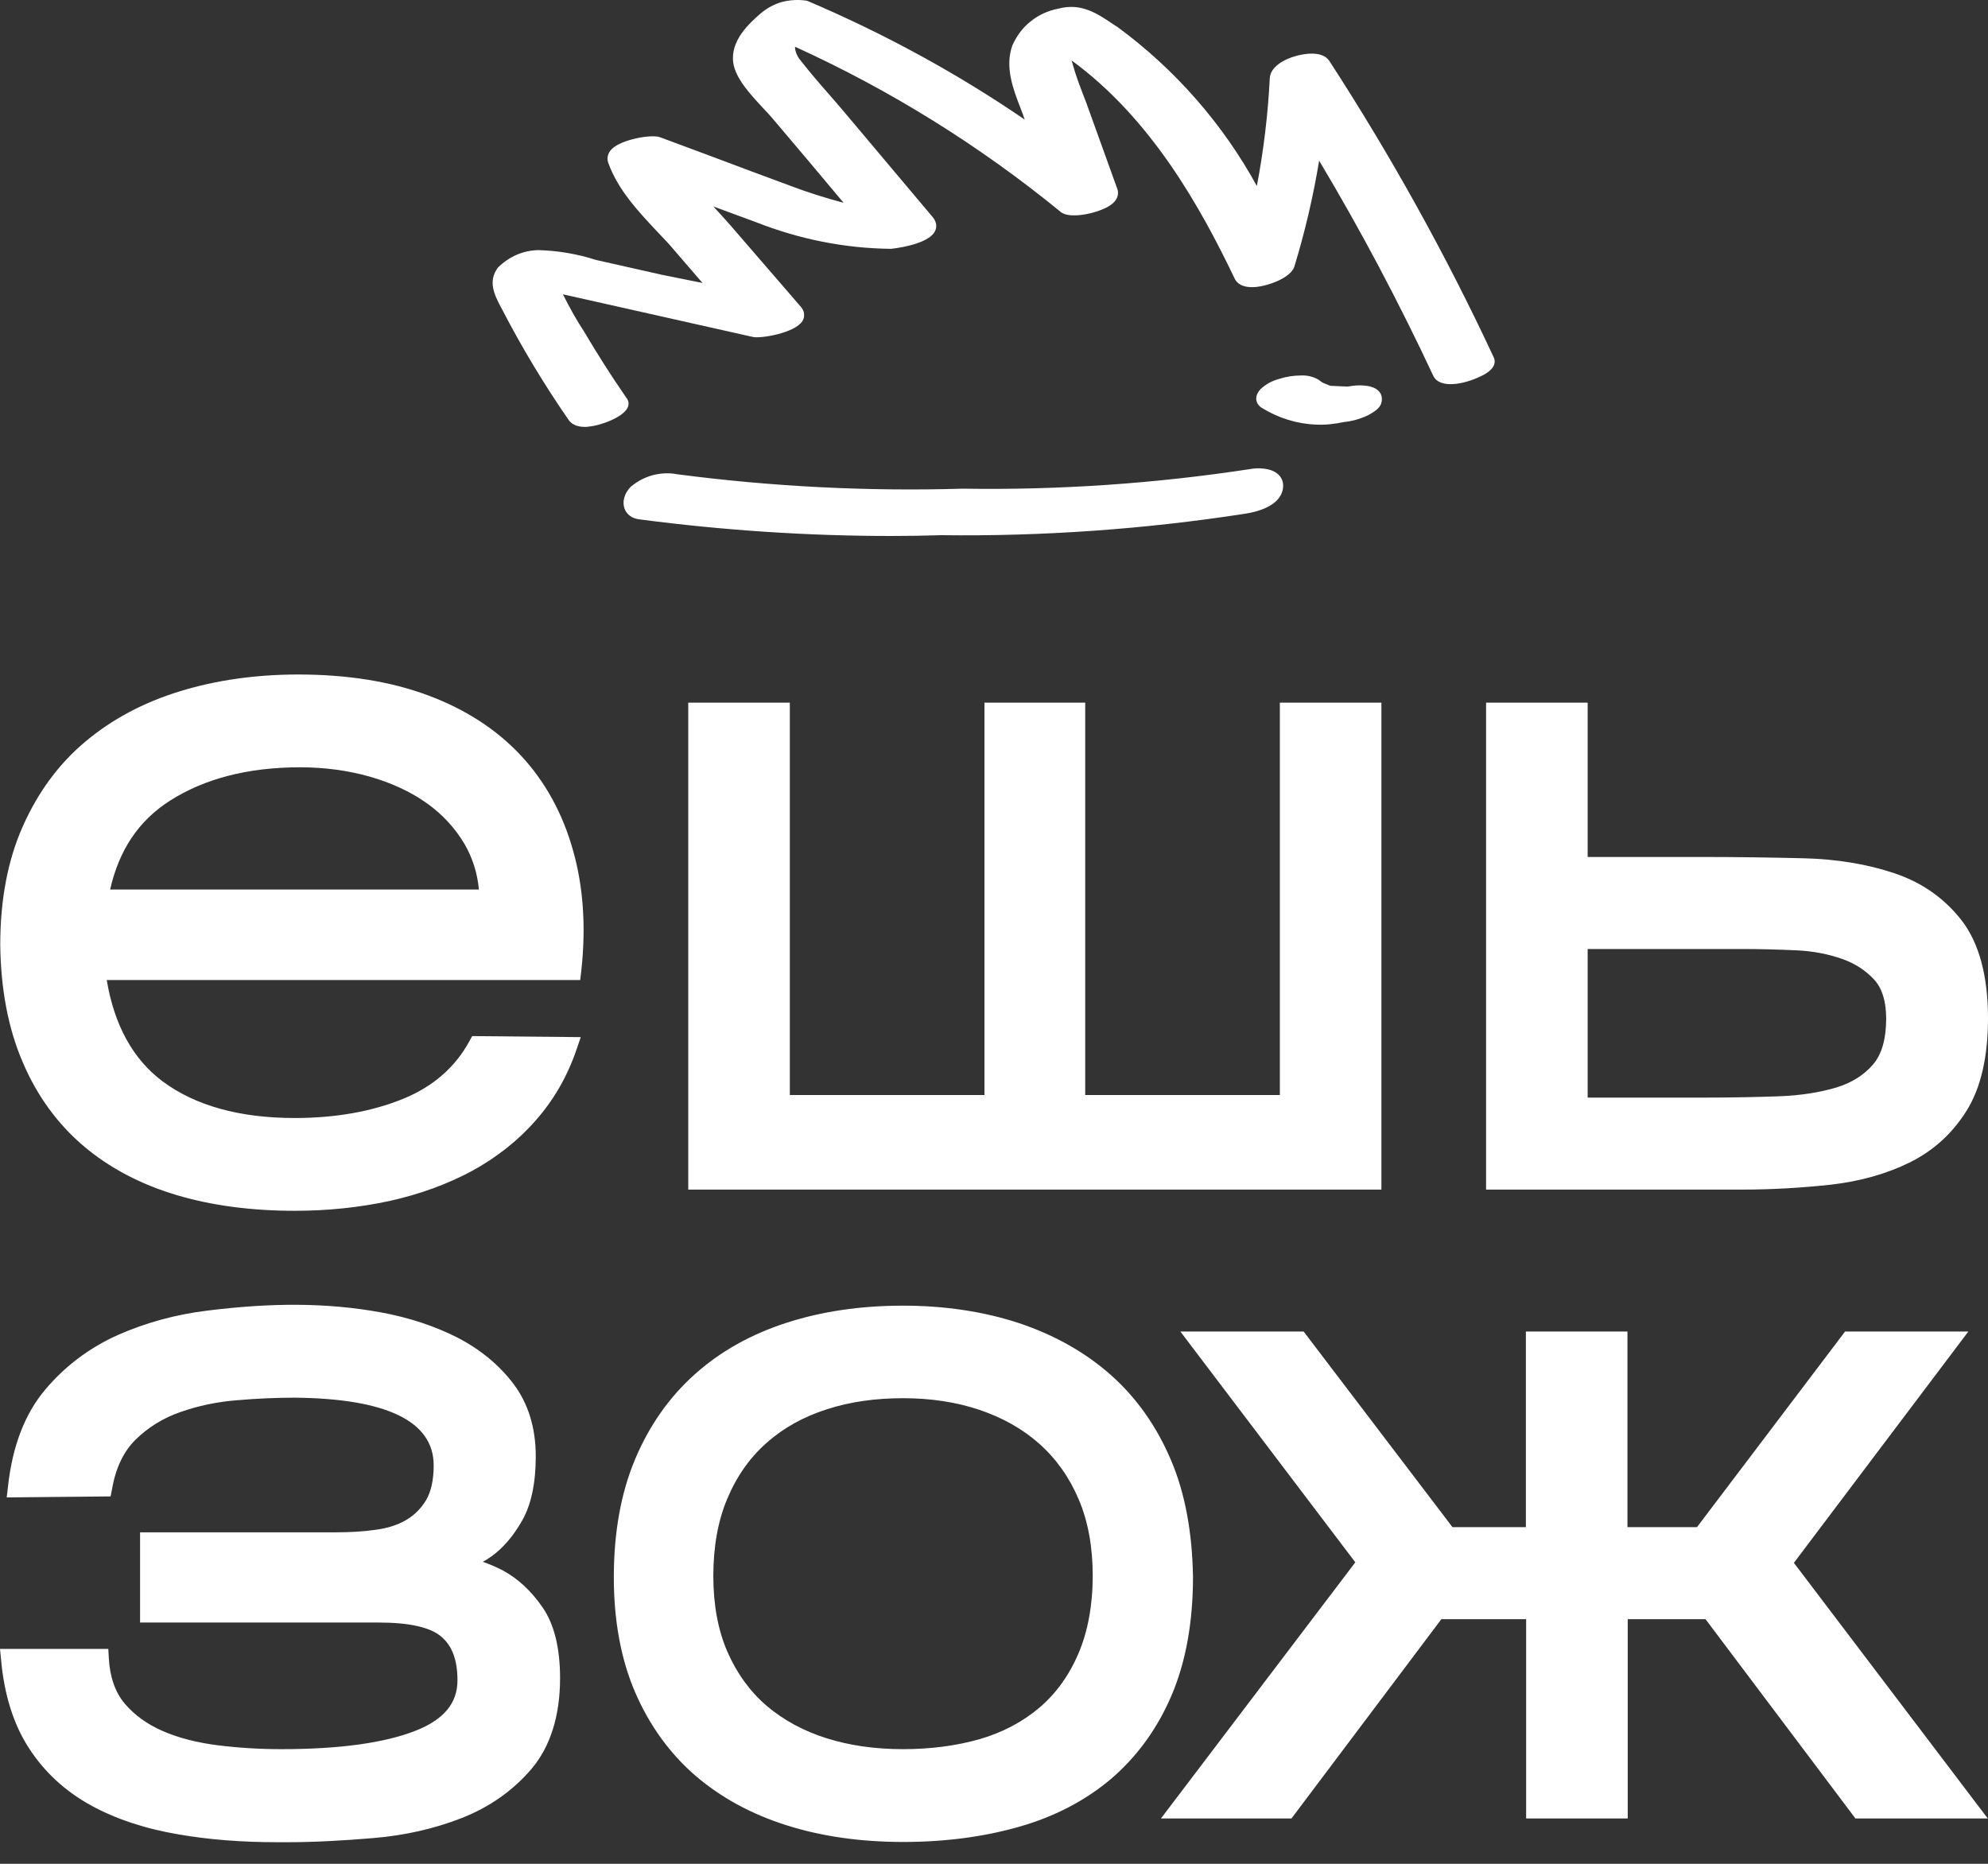 <?xml version="1.0" encoding="UTF-8"?> <svg xmlns="http://www.w3.org/2000/svg" width="80" height="75" viewBox="0 0 80 75" fill="none"><rect x="0" y="0" width="80" height="75" fill="#333333" stroke="none"/><path d="M73.666 47.673C74.852 47.538 75.923 47.236 76.849 46.778C77.795 46.31 78.565 45.614 79.137 44.698C79.709 43.783 80 42.535 80 40.975C80 39.29 79.646 37.969 78.96 37.064C78.273 36.17 77.358 35.515 76.235 35.14C75.153 34.776 73.916 34.568 72.574 34.537C71.284 34.506 69.932 34.485 68.57 34.485H63.89V28.276H59.802V47.87H70.099C71.305 47.87 72.512 47.798 73.666 47.673ZM63.89 44.168V38.188H70.13C70.837 38.188 71.544 38.208 72.272 38.24C72.969 38.271 73.593 38.396 74.145 38.593C74.675 38.78 75.101 39.072 75.434 39.436C75.746 39.789 75.902 40.309 75.902 40.985C75.902 41.807 75.725 42.431 75.372 42.837C75.008 43.263 74.509 43.575 73.895 43.762C73.229 43.96 72.449 44.085 71.565 44.116C70.65 44.147 69.662 44.168 68.632 44.168H63.89ZM55.59 47.87H27.696V28.276H31.784V44.064H39.615V28.276H43.671V44.064H51.503V28.276H55.59V47.87ZM20.967 30.408C20 29.368 18.742 28.546 17.233 27.985C15.736 27.423 13.978 27.142 12.002 27.142C10.296 27.142 8.684 27.371 7.239 27.818C5.772 28.266 4.493 28.952 3.432 29.846C2.361 30.741 1.518 31.895 0.915 33.258C0.312 34.61 0.01 36.212 0.01 38.021C0.031 39.81 0.333 41.401 0.915 42.743C1.487 44.095 2.319 45.229 3.359 46.113C4.399 46.997 5.668 47.662 7.103 48.089C8.528 48.515 10.13 48.723 11.867 48.723C13.188 48.723 14.467 48.588 15.673 48.328C16.89 48.058 18.003 47.652 18.991 47.121C19.979 46.581 20.853 45.894 21.56 45.083C22.278 44.272 22.829 43.315 23.193 42.254L23.37 41.734L19.002 41.693L18.887 41.901C18.315 42.951 17.421 43.731 16.214 44.22C14.966 44.729 13.5 44.989 11.857 44.989C9.641 44.989 7.852 44.49 6.542 43.513C5.346 42.618 4.597 41.245 4.295 39.436H23.349L23.39 39.082C23.588 37.314 23.474 35.671 23.058 34.215C22.642 32.727 21.934 31.448 20.967 30.408ZM4.431 35.795C4.795 34.194 5.585 33.019 6.843 32.218C8.227 31.334 9.984 30.876 12.075 30.876C13.053 30.876 13.989 31.001 14.873 31.25C15.746 31.5 16.516 31.854 17.161 32.311C17.795 32.759 18.315 33.32 18.7 33.975C19.012 34.516 19.21 35.13 19.272 35.795H4.431ZM79.99 73.175H74.665L68.632 65.156H65.502V73.175H61.414V65.156H58.003L51.971 73.175H46.719L54.54 62.868L47.499 53.58H52.46L58.45 61.453H61.404V53.58H65.491V61.453H68.289L74.249 53.58H79.21L72.189 62.889L79.99 73.175ZM47.124 58.76C46.552 57.407 45.741 56.253 44.711 55.338C43.682 54.423 42.444 53.726 41.019 53.247C39.605 52.779 38.024 52.54 36.339 52.54C34.644 52.54 33.073 52.769 31.659 53.227C30.234 53.684 28.986 54.381 27.967 55.296C26.937 56.212 26.126 57.366 25.554 58.728C24.982 60.091 24.701 61.682 24.701 63.471C24.701 65.229 24.992 66.789 25.564 68.11C26.136 69.43 26.948 70.554 27.977 71.448C29.007 72.332 30.244 73.008 31.669 73.455C33.084 73.903 34.654 74.121 36.349 74.121C38.034 74.121 39.605 73.913 41.019 73.507C42.444 73.102 43.692 72.447 44.722 71.573C45.751 70.689 46.573 69.566 47.145 68.224C47.717 66.882 48.008 65.281 48.008 63.45C47.977 61.682 47.696 60.101 47.124 58.76ZM43.401 66.529C43.026 67.413 42.496 68.151 41.82 68.723C41.144 69.295 40.333 69.722 39.397 69.992C38.471 70.252 37.441 70.387 36.339 70.387C35.226 70.387 34.197 70.242 33.271 69.95C32.335 69.659 31.524 69.212 30.848 68.64C30.172 68.058 29.641 67.319 29.267 66.456C28.892 65.593 28.705 64.563 28.705 63.419C28.705 62.244 28.892 61.193 29.267 60.309C29.641 59.415 30.172 58.656 30.848 58.063C31.524 57.459 32.335 57.012 33.271 56.711C34.197 56.409 35.226 56.264 36.339 56.264C37.452 56.264 38.481 56.419 39.407 56.731C40.343 57.044 41.154 57.501 41.831 58.104C42.507 58.708 43.037 59.456 43.411 60.34C43.786 61.224 43.973 62.254 43.973 63.409C43.973 64.594 43.775 65.655 43.401 66.529ZM21.831 64.677C22.299 65.353 22.538 66.31 22.538 67.527C22.538 69.056 22.142 70.294 21.383 71.188C20.634 72.062 19.688 72.727 18.565 73.164C17.473 73.591 16.277 73.861 15.018 73.965C13.781 74.069 12.626 74.131 11.576 74.131C11.43 74.131 11.284 74.131 11.139 74.131C9.724 74.131 8.404 74.027 7.197 73.819C5.845 73.591 4.649 73.195 3.651 72.644C2.631 72.082 1.789 71.313 1.165 70.346C0.541 69.389 0.166 68.182 0.042 66.778L0 66.352H4.358L4.379 66.726C4.42 67.486 4.639 68.099 5.013 68.546C5.408 69.014 5.928 69.389 6.552 69.659C7.197 69.94 7.946 70.127 8.768 70.231C9.61 70.335 10.463 70.387 11.326 70.387C13.656 70.387 15.465 70.138 16.713 69.649C17.858 69.202 18.409 68.536 18.409 67.621C18.409 66.809 18.201 66.237 17.764 65.863C17.317 65.478 16.464 65.291 15.216 65.291H5.637V61.661H13.521C14.093 61.661 14.633 61.63 15.133 61.557C15.601 61.495 16.017 61.36 16.349 61.162C16.682 60.965 16.942 60.705 17.15 60.361C17.348 60.018 17.452 59.55 17.452 58.968C17.452 57.2 15.58 56.284 11.888 56.243C11.149 56.243 10.359 56.274 9.527 56.347C8.726 56.409 7.956 56.575 7.249 56.825C6.563 57.064 5.959 57.439 5.46 57.928C4.982 58.396 4.659 59.061 4.514 59.893L4.451 60.216L0.27 60.257L0.322 59.81C0.499 58.198 0.998 56.898 1.81 55.931C2.611 54.974 3.599 54.235 4.732 53.726C5.855 53.227 7.072 52.894 8.352 52.738C10.879 52.426 13.104 52.405 15.33 52.811C16.464 53.019 17.494 53.362 18.398 53.819C19.324 54.298 20.083 54.922 20.666 55.691C21.259 56.482 21.56 57.459 21.56 58.604C21.56 59.685 21.373 60.559 21.009 61.193C20.655 61.817 20.239 62.296 19.792 62.618C19.678 62.701 19.553 62.785 19.428 62.847C19.698 62.941 19.958 63.055 20.208 63.18C20.832 63.513 21.373 64.012 21.831 64.677Z" fill="white"></path><path d="M51.441 19.092C51.597 19.238 51.66 19.436 51.628 19.654C51.524 20.382 50.526 20.611 50.099 20.673C46.064 21.297 41.946 21.588 37.869 21.536C37.203 21.557 36.527 21.568 35.861 21.568C32.492 21.568 29.091 21.339 25.752 20.902C25.44 20.871 25.211 20.704 25.128 20.455C25.035 20.174 25.128 19.852 25.378 19.591C25.648 19.363 25.95 19.207 26.262 19.123C26.574 19.04 26.917 19.02 27.239 19.082C31.036 19.581 34.904 19.779 38.753 19.664C42.622 19.727 46.511 19.456 50.318 18.874C50.578 18.822 51.14 18.811 51.441 19.092ZM60.105 14.37C58.191 10.262 55.965 6.258 53.501 2.462C53.209 2.004 52.419 2.181 52.18 2.244C51.67 2.379 51.119 2.691 51.098 3.148C51.025 4.605 50.848 6.061 50.578 7.485C49.205 4.979 47.281 2.784 44.972 1.089L44.827 0.996C44.151 0.538 43.506 0.101 42.58 0.351C42.185 0.424 41.8 0.6 41.488 0.85C41.166 1.1 40.916 1.432 40.739 1.828C40.427 2.691 40.77 3.585 41.072 4.365C41.124 4.501 41.176 4.636 41.218 4.761L41.238 4.813C38.503 2.94 35.57 1.349 32.523 0.049L32.46 0.028C32.128 -0.024 31.784 -0.003 31.462 0.08C31.14 0.174 30.838 0.34 30.588 0.559C30.162 0.933 29.382 1.63 29.507 2.524C29.6 3.169 30.214 3.814 30.703 4.345C30.838 4.48 30.952 4.615 31.056 4.729C32.024 5.863 32.98 7.007 33.948 8.161C33.209 7.964 32.481 7.735 31.774 7.465C30.672 7.059 29.559 6.643 28.456 6.227L26.553 5.52C26.199 5.395 25.003 5.613 24.619 5.998C24.462 6.154 24.41 6.352 24.473 6.539C24.868 7.652 25.7 8.525 26.501 9.378C26.636 9.524 26.771 9.659 26.896 9.794L28.269 11.386L26.615 11.053L23.984 10.46C23.235 10.221 22.466 10.086 21.665 10.065C21.062 10.075 20.5 10.314 20.042 10.762C19.616 11.323 19.907 11.874 20.136 12.322L20.209 12.457C20.999 13.986 21.904 15.483 22.882 16.898C22.975 17.033 23.163 17.179 23.537 17.179C23.578 17.179 23.631 17.179 23.672 17.168C24.192 17.127 25.076 16.783 25.253 16.409C25.315 16.284 25.305 16.149 25.232 16.045C24.577 15.099 24.026 14.225 23.516 13.362C23.194 12.873 22.913 12.363 22.653 11.843L30.297 13.559C30.609 13.632 31.992 13.403 32.294 12.915C32.398 12.738 32.377 12.53 32.242 12.363L29.392 9.066C29.174 8.817 28.935 8.557 28.706 8.307L30.453 8.952C32.18 9.628 33.989 9.992 35.851 10.013C35.861 10.013 37.359 9.867 37.629 9.295C37.713 9.129 37.681 8.931 37.557 8.765L34.02 4.563C33.812 4.313 33.605 4.074 33.386 3.825C33.001 3.388 32.606 2.93 32.232 2.452C32.128 2.337 32.055 2.202 32.013 2.046C32.003 1.994 31.992 1.942 31.992 1.88C35.83 3.627 39.429 5.863 42.694 8.536C43.069 8.838 44.255 8.567 44.702 8.245C45.055 7.985 45.003 7.714 44.962 7.6L43.714 4.137C43.662 4.001 43.61 3.866 43.558 3.731C43.422 3.377 43.287 3.013 43.183 2.639C43.163 2.566 43.142 2.504 43.121 2.431C46.314 4.761 48.3 8.317 49.684 11.209C49.767 11.386 49.975 11.583 50.495 11.552C51.046 11.51 51.94 11.178 52.086 10.73C52.512 9.337 52.845 7.912 53.084 6.466C54.759 9.264 56.298 12.176 57.681 15.13C57.952 15.671 58.95 15.442 59.522 15.171C60.219 14.87 60.188 14.537 60.105 14.37ZM54.437 15.525L54.218 15.556L53.532 15.525C53.428 15.483 53.324 15.442 53.23 15.4C53.178 15.369 53.136 15.338 53.053 15.275C52.835 15.151 52.596 15.099 52.367 15.109C52.044 15.109 51.732 15.161 51.452 15.255C51.181 15.327 50.932 15.463 50.713 15.671C50.588 15.816 50.536 15.962 50.557 16.097C50.568 16.18 50.609 16.295 50.755 16.399C51.42 16.815 52.18 17.054 52.939 17.085C53.324 17.106 53.709 17.064 54.093 16.981C54.405 16.95 54.717 16.867 55.05 16.711C55.279 16.586 55.539 16.43 55.591 16.201C55.633 16.024 55.601 15.858 55.487 15.743C55.206 15.431 54.509 15.515 54.437 15.525Z" fill="white"></path></svg> 